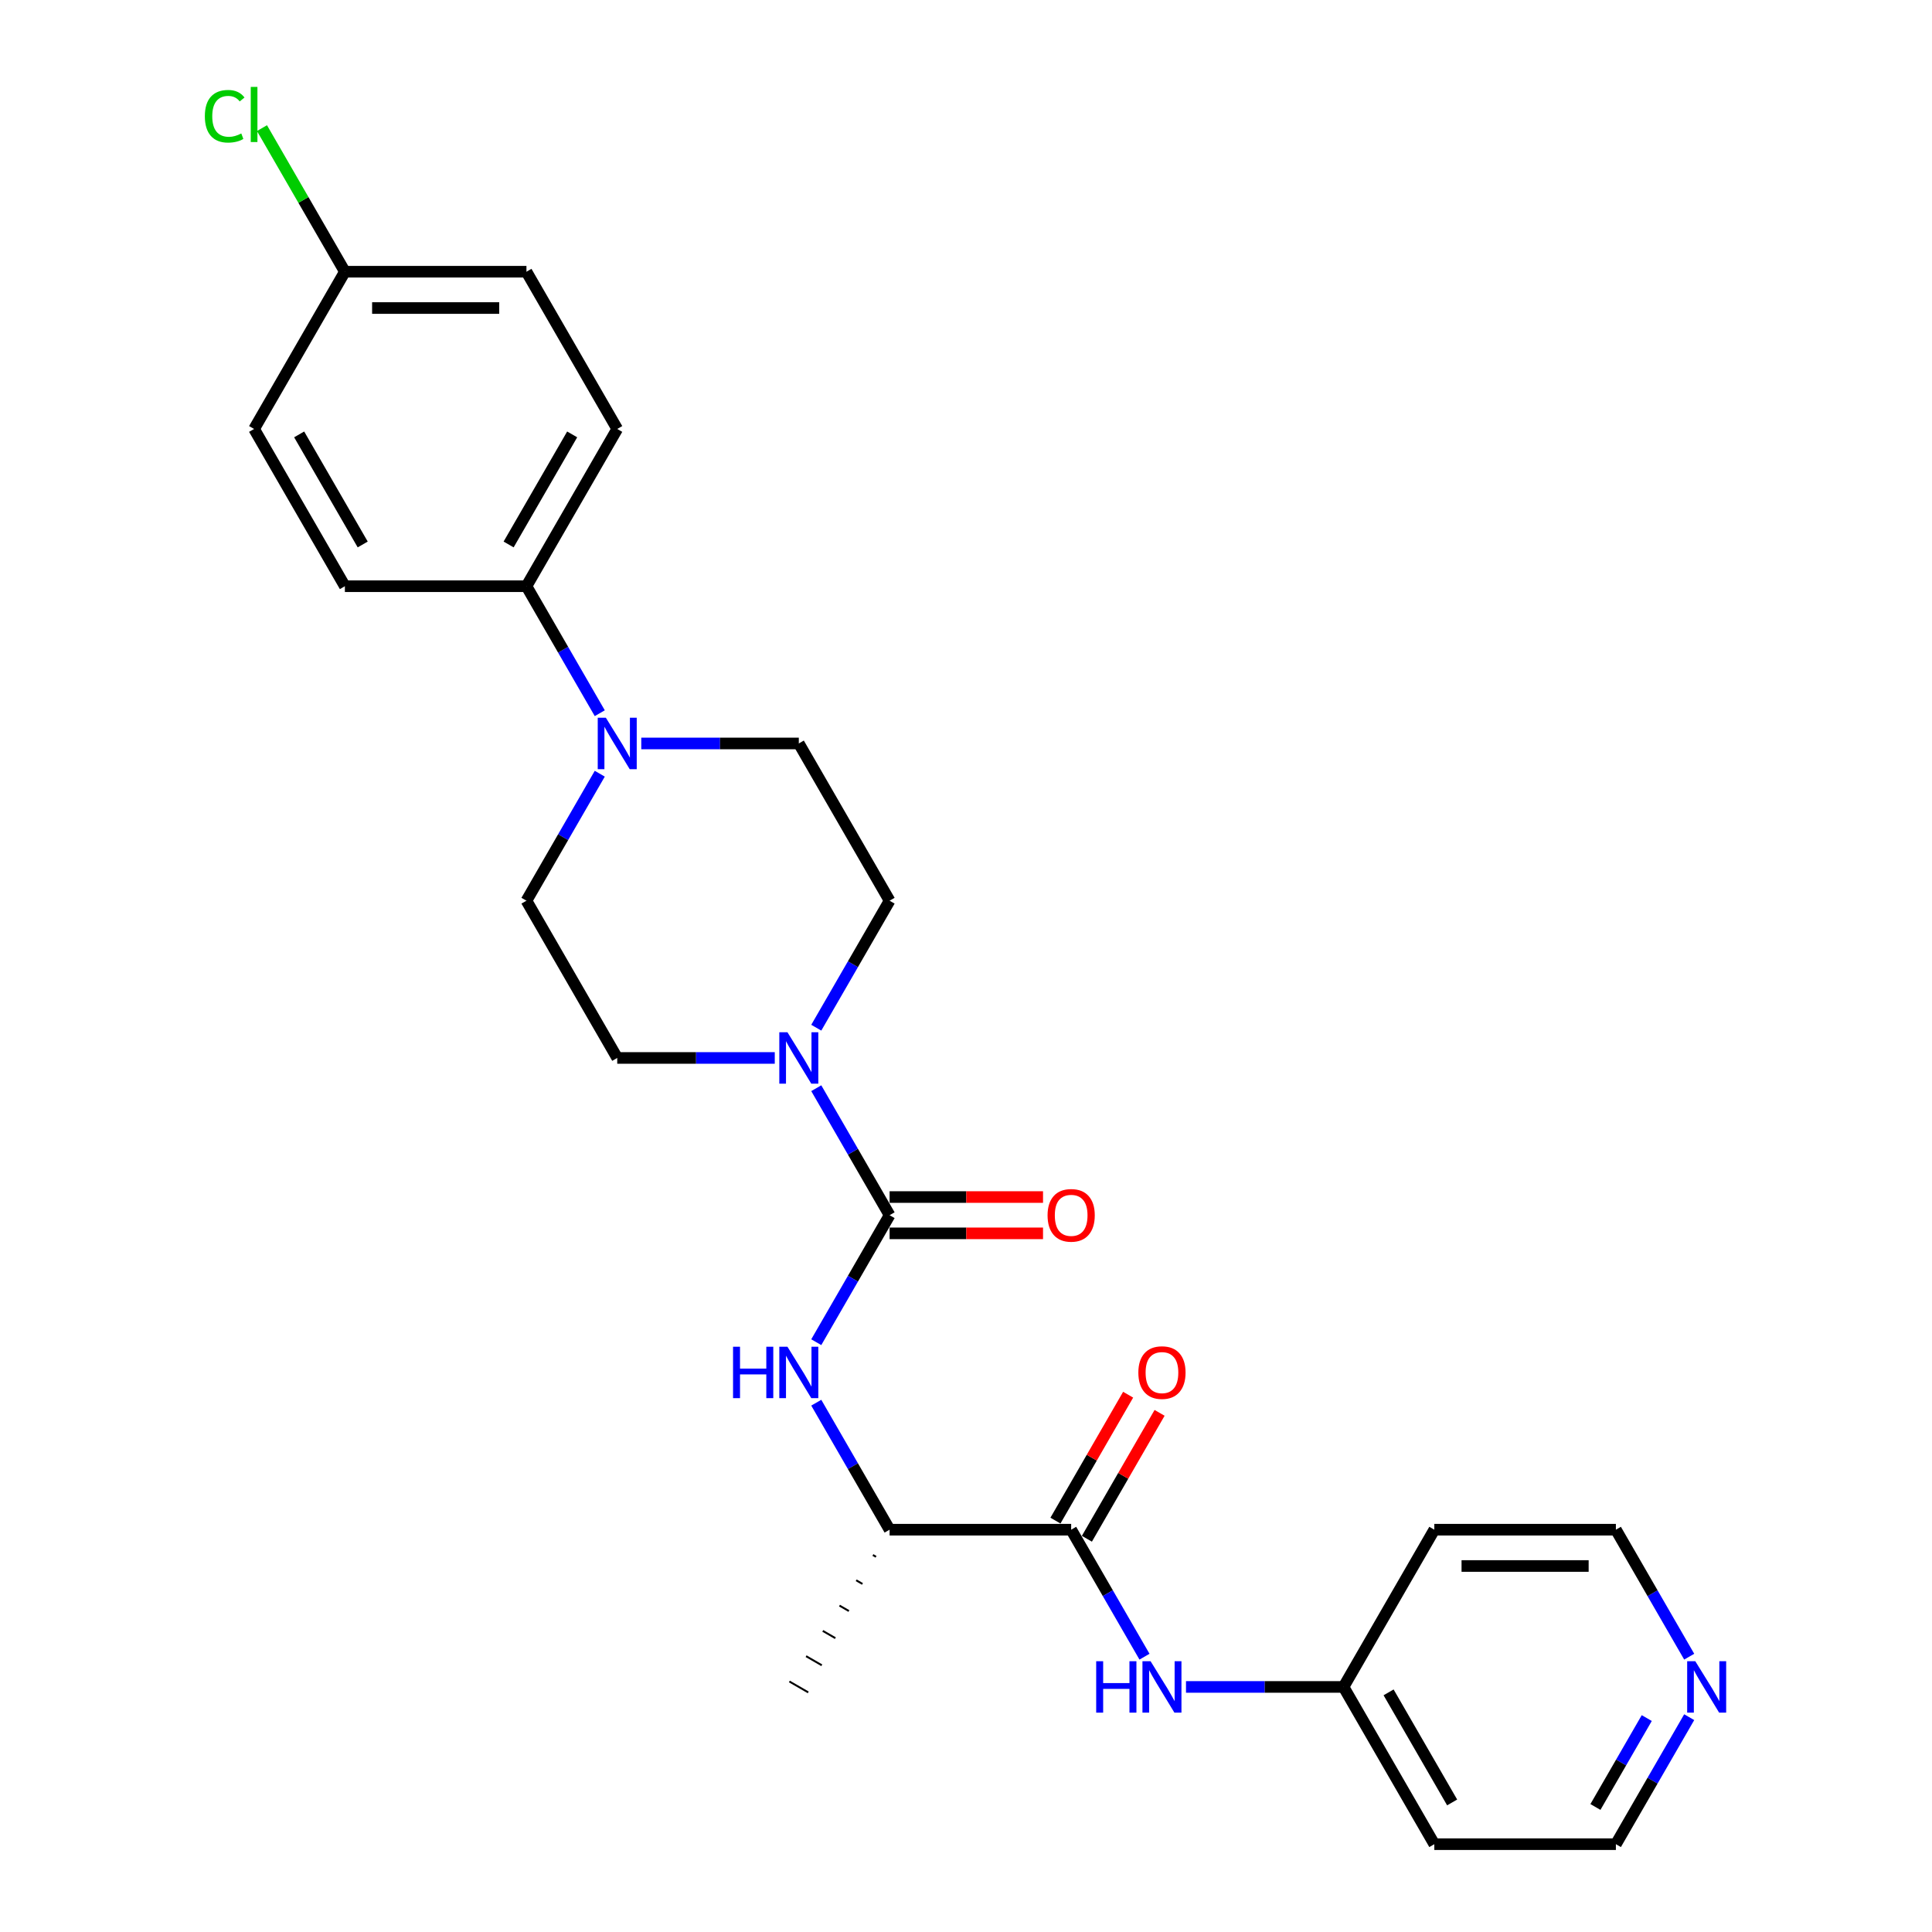 <?xml version='1.0' encoding='iso-8859-1'?>
<svg version='1.1' baseProfile='full'
              xmlns='http://www.w3.org/2000/svg'
                      xmlns:rdkit='http://www.rdkit.org/xml'
                      xmlns:xlink='http://www.w3.org/1999/xlink'
                  xml:space='preserve'
width='1000px' height='1000px' viewBox='0 0 1000 1000'>
<!-- END OF HEADER -->
<rect style='opacity:1.0;fill:#FFFFFF;stroke:none' width='1000' height='1000' x='0' y='0'> </rect>
<path class='bond-0' d='M 460.453,628.984 L 441.478,596.117' style='fill:none;fill-rule:evenodd;stroke:#000000;stroke-width:6px;stroke-linecap:butt;stroke-linejoin:miter;stroke-opacity:1' />
<path class='bond-0' d='M 441.478,596.117 L 422.502,563.251' style='fill:none;fill-rule:evenodd;stroke:#0000FF;stroke-width:6px;stroke-linecap:butt;stroke-linejoin:miter;stroke-opacity:1' />
<path class='bond-2' d='M 460.453,628.984 L 441.478,661.851' style='fill:none;fill-rule:evenodd;stroke:#000000;stroke-width:6px;stroke-linecap:butt;stroke-linejoin:miter;stroke-opacity:1' />
<path class='bond-2' d='M 441.478,661.851 L 422.502,694.717' style='fill:none;fill-rule:evenodd;stroke:#0000FF;stroke-width:6px;stroke-linecap:butt;stroke-linejoin:miter;stroke-opacity:1' />
<path class='bond-7' d='M 460.453,638.382 L 500.16,638.382' style='fill:none;fill-rule:evenodd;stroke:#000000;stroke-width:6px;stroke-linecap:butt;stroke-linejoin:miter;stroke-opacity:1' />
<path class='bond-7' d='M 500.16,638.382 L 539.867,638.382' style='fill:none;fill-rule:evenodd;stroke:#FF0000;stroke-width:6px;stroke-linecap:butt;stroke-linejoin:miter;stroke-opacity:1' />
<path class='bond-7' d='M 460.453,619.586 L 500.16,619.586' style='fill:none;fill-rule:evenodd;stroke:#000000;stroke-width:6px;stroke-linecap:butt;stroke-linejoin:miter;stroke-opacity:1' />
<path class='bond-7' d='M 500.16,619.586 L 539.867,619.586' style='fill:none;fill-rule:evenodd;stroke:#FF0000;stroke-width:6px;stroke-linecap:butt;stroke-linejoin:miter;stroke-opacity:1' />
<path class='bond-8' d='M 422.502,531.936 L 441.478,499.07' style='fill:none;fill-rule:evenodd;stroke:#0000FF;stroke-width:6px;stroke-linecap:butt;stroke-linejoin:miter;stroke-opacity:1' />
<path class='bond-8' d='M 441.478,499.07 L 460.453,466.203' style='fill:none;fill-rule:evenodd;stroke:#000000;stroke-width:6px;stroke-linecap:butt;stroke-linejoin:miter;stroke-opacity:1' />
<path class='bond-9' d='M 401.019,547.594 L 360.25,547.594' style='fill:none;fill-rule:evenodd;stroke:#0000FF;stroke-width:6px;stroke-linecap:butt;stroke-linejoin:miter;stroke-opacity:1' />
<path class='bond-9' d='M 360.25,547.594 L 319.481,547.594' style='fill:none;fill-rule:evenodd;stroke:#000000;stroke-width:6px;stroke-linecap:butt;stroke-linejoin:miter;stroke-opacity:1' />
<path class='bond-1' d='M 554.435,791.765 L 460.453,791.765' style='fill:none;fill-rule:evenodd;stroke:#000000;stroke-width:6px;stroke-linecap:butt;stroke-linejoin:miter;stroke-opacity:1' />
<path class='bond-4' d='M 554.435,791.765 L 573.41,824.631' style='fill:none;fill-rule:evenodd;stroke:#000000;stroke-width:6px;stroke-linecap:butt;stroke-linejoin:miter;stroke-opacity:1' />
<path class='bond-4' d='M 573.41,824.631 L 592.386,857.498' style='fill:none;fill-rule:evenodd;stroke:#0000FF;stroke-width:6px;stroke-linecap:butt;stroke-linejoin:miter;stroke-opacity:1' />
<path class='bond-12' d='M 562.574,796.464 L 581.386,763.879' style='fill:none;fill-rule:evenodd;stroke:#000000;stroke-width:6px;stroke-linecap:butt;stroke-linejoin:miter;stroke-opacity:1' />
<path class='bond-12' d='M 581.386,763.879 L 600.199,731.295' style='fill:none;fill-rule:evenodd;stroke:#FF0000;stroke-width:6px;stroke-linecap:butt;stroke-linejoin:miter;stroke-opacity:1' />
<path class='bond-12' d='M 546.295,787.066 L 565.108,754.481' style='fill:none;fill-rule:evenodd;stroke:#000000;stroke-width:6px;stroke-linecap:butt;stroke-linejoin:miter;stroke-opacity:1' />
<path class='bond-12' d='M 565.108,754.481 L 583.921,721.896' style='fill:none;fill-rule:evenodd;stroke:#FF0000;stroke-width:6px;stroke-linecap:butt;stroke-linejoin:miter;stroke-opacity:1' />
<path class='bond-5' d='M 422.502,726.032 L 441.478,758.898' style='fill:none;fill-rule:evenodd;stroke:#0000FF;stroke-width:6px;stroke-linecap:butt;stroke-linejoin:miter;stroke-opacity:1' />
<path class='bond-5' d='M 441.478,758.898 L 460.453,791.765' style='fill:none;fill-rule:evenodd;stroke:#000000;stroke-width:6px;stroke-linecap:butt;stroke-linejoin:miter;stroke-opacity:1' />
<path class='bond-3' d='M 310.441,400.47 L 291.466,433.337' style='fill:none;fill-rule:evenodd;stroke:#0000FF;stroke-width:6px;stroke-linecap:butt;stroke-linejoin:miter;stroke-opacity:1' />
<path class='bond-3' d='M 291.466,433.337 L 272.49,466.203' style='fill:none;fill-rule:evenodd;stroke:#000000;stroke-width:6px;stroke-linecap:butt;stroke-linejoin:miter;stroke-opacity:1' />
<path class='bond-6' d='M 310.441,369.156 L 291.466,336.289' style='fill:none;fill-rule:evenodd;stroke:#0000FF;stroke-width:6px;stroke-linecap:butt;stroke-linejoin:miter;stroke-opacity:1' />
<path class='bond-6' d='M 291.466,336.289 L 272.49,303.423' style='fill:none;fill-rule:evenodd;stroke:#000000;stroke-width:6px;stroke-linecap:butt;stroke-linejoin:miter;stroke-opacity:1' />
<path class='bond-26' d='M 331.924,384.813 L 372.693,384.813' style='fill:none;fill-rule:evenodd;stroke:#0000FF;stroke-width:6px;stroke-linecap:butt;stroke-linejoin:miter;stroke-opacity:1' />
<path class='bond-26' d='M 372.693,384.813 L 413.462,384.813' style='fill:none;fill-rule:evenodd;stroke:#000000;stroke-width:6px;stroke-linecap:butt;stroke-linejoin:miter;stroke-opacity:1' />
<path class='bond-14' d='M 613.868,873.155 L 654.638,873.155' style='fill:none;fill-rule:evenodd;stroke:#0000FF;stroke-width:6px;stroke-linecap:butt;stroke-linejoin:miter;stroke-opacity:1' />
<path class='bond-14' d='M 654.638,873.155 L 695.407,873.155' style='fill:none;fill-rule:evenodd;stroke:#000000;stroke-width:6px;stroke-linecap:butt;stroke-linejoin:miter;stroke-opacity:1' />
<path class='bond-25' d='M 451.807,804.86 L 453.435,805.8' style='fill:none;fill-rule:evenodd;stroke:#000000;stroke-width:1.0px;stroke-linecap:butt;stroke-linejoin:miter;stroke-opacity:1' />
<path class='bond-25' d='M 443.162,817.955 L 446.417,819.835' style='fill:none;fill-rule:evenodd;stroke:#000000;stroke-width:1.0px;stroke-linecap:butt;stroke-linejoin:miter;stroke-opacity:1' />
<path class='bond-25' d='M 434.516,831.05 L 439.399,833.87' style='fill:none;fill-rule:evenodd;stroke:#000000;stroke-width:1.0px;stroke-linecap:butt;stroke-linejoin:miter;stroke-opacity:1' />
<path class='bond-25' d='M 425.87,844.145 L 432.381,847.905' style='fill:none;fill-rule:evenodd;stroke:#000000;stroke-width:1.0px;stroke-linecap:butt;stroke-linejoin:miter;stroke-opacity:1' />
<path class='bond-25' d='M 417.225,857.24 L 425.364,861.94' style='fill:none;fill-rule:evenodd;stroke:#000000;stroke-width:1.0px;stroke-linecap:butt;stroke-linejoin:miter;stroke-opacity:1' />
<path class='bond-25' d='M 408.579,870.336 L 418.346,875.975' style='fill:none;fill-rule:evenodd;stroke:#000000;stroke-width:1.0px;stroke-linecap:butt;stroke-linejoin:miter;stroke-opacity:1' />
<path class='bond-15' d='M 272.49,303.423 L 319.481,222.032' style='fill:none;fill-rule:evenodd;stroke:#000000;stroke-width:6px;stroke-linecap:butt;stroke-linejoin:miter;stroke-opacity:1' />
<path class='bond-15' d='M 263.261,281.816 L 296.154,224.843' style='fill:none;fill-rule:evenodd;stroke:#000000;stroke-width:6px;stroke-linecap:butt;stroke-linejoin:miter;stroke-opacity:1' />
<path class='bond-16' d='M 272.49,303.423 L 178.509,303.423' style='fill:none;fill-rule:evenodd;stroke:#000000;stroke-width:6px;stroke-linecap:butt;stroke-linejoin:miter;stroke-opacity:1' />
<path class='bond-11' d='M 460.453,466.203 L 413.462,384.813' style='fill:none;fill-rule:evenodd;stroke:#000000;stroke-width:6px;stroke-linecap:butt;stroke-linejoin:miter;stroke-opacity:1' />
<path class='bond-10' d='M 319.481,547.594 L 272.49,466.203' style='fill:none;fill-rule:evenodd;stroke:#000000;stroke-width:6px;stroke-linecap:butt;stroke-linejoin:miter;stroke-opacity:1' />
<path class='bond-13' d='M 874.33,888.812 L 855.355,921.679' style='fill:none;fill-rule:evenodd;stroke:#0000FF;stroke-width:6px;stroke-linecap:butt;stroke-linejoin:miter;stroke-opacity:1' />
<path class='bond-13' d='M 855.355,921.679 L 836.379,954.545' style='fill:none;fill-rule:evenodd;stroke:#000000;stroke-width:6px;stroke-linecap:butt;stroke-linejoin:miter;stroke-opacity:1' />
<path class='bond-13' d='M 852.359,889.274 L 839.076,912.281' style='fill:none;fill-rule:evenodd;stroke:#0000FF;stroke-width:6px;stroke-linecap:butt;stroke-linejoin:miter;stroke-opacity:1' />
<path class='bond-13' d='M 839.076,912.281 L 825.794,935.287' style='fill:none;fill-rule:evenodd;stroke:#000000;stroke-width:6px;stroke-linecap:butt;stroke-linejoin:miter;stroke-opacity:1' />
<path class='bond-27' d='M 874.33,857.498 L 855.355,824.631' style='fill:none;fill-rule:evenodd;stroke:#0000FF;stroke-width:6px;stroke-linecap:butt;stroke-linejoin:miter;stroke-opacity:1' />
<path class='bond-27' d='M 855.355,824.631 L 836.379,791.765' style='fill:none;fill-rule:evenodd;stroke:#000000;stroke-width:6px;stroke-linecap:butt;stroke-linejoin:miter;stroke-opacity:1' />
<path class='bond-21' d='M 695.407,873.155 L 742.398,791.765' style='fill:none;fill-rule:evenodd;stroke:#000000;stroke-width:6px;stroke-linecap:butt;stroke-linejoin:miter;stroke-opacity:1' />
<path class='bond-22' d='M 695.407,873.155 L 742.398,954.545' style='fill:none;fill-rule:evenodd;stroke:#000000;stroke-width:6px;stroke-linecap:butt;stroke-linejoin:miter;stroke-opacity:1' />
<path class='bond-22' d='M 718.733,875.965 L 751.627,932.939' style='fill:none;fill-rule:evenodd;stroke:#000000;stroke-width:6px;stroke-linecap:butt;stroke-linejoin:miter;stroke-opacity:1' />
<path class='bond-19' d='M 319.481,222.032 L 272.49,140.642' style='fill:none;fill-rule:evenodd;stroke:#000000;stroke-width:6px;stroke-linecap:butt;stroke-linejoin:miter;stroke-opacity:1' />
<path class='bond-18' d='M 178.509,303.423 L 131.518,222.032' style='fill:none;fill-rule:evenodd;stroke:#000000;stroke-width:6px;stroke-linecap:butt;stroke-linejoin:miter;stroke-opacity:1' />
<path class='bond-18' d='M 187.738,281.816 L 154.844,224.843' style='fill:none;fill-rule:evenodd;stroke:#000000;stroke-width:6px;stroke-linecap:butt;stroke-linejoin:miter;stroke-opacity:1' />
<path class='bond-17' d='M 178.509,140.642 L 131.518,222.032' style='fill:none;fill-rule:evenodd;stroke:#000000;stroke-width:6px;stroke-linecap:butt;stroke-linejoin:miter;stroke-opacity:1' />
<path class='bond-20' d='M 178.509,140.642 L 157.053,103.479' style='fill:none;fill-rule:evenodd;stroke:#000000;stroke-width:6px;stroke-linecap:butt;stroke-linejoin:miter;stroke-opacity:1' />
<path class='bond-20' d='M 157.053,103.479 L 135.597,66.316' style='fill:none;fill-rule:evenodd;stroke:#00CC00;stroke-width:6px;stroke-linecap:butt;stroke-linejoin:miter;stroke-opacity:1' />
<path class='bond-28' d='M 178.509,140.642 L 272.49,140.642' style='fill:none;fill-rule:evenodd;stroke:#000000;stroke-width:6px;stroke-linecap:butt;stroke-linejoin:miter;stroke-opacity:1' />
<path class='bond-28' d='M 192.606,159.438 L 258.393,159.438' style='fill:none;fill-rule:evenodd;stroke:#000000;stroke-width:6px;stroke-linecap:butt;stroke-linejoin:miter;stroke-opacity:1' />
<path class='bond-24' d='M 742.398,791.765 L 836.379,791.765' style='fill:none;fill-rule:evenodd;stroke:#000000;stroke-width:6px;stroke-linecap:butt;stroke-linejoin:miter;stroke-opacity:1' />
<path class='bond-24' d='M 756.495,810.561 L 822.282,810.561' style='fill:none;fill-rule:evenodd;stroke:#000000;stroke-width:6px;stroke-linecap:butt;stroke-linejoin:miter;stroke-opacity:1' />
<path class='bond-23' d='M 742.398,954.545 L 836.379,954.545' style='fill:none;fill-rule:evenodd;stroke:#000000;stroke-width:6px;stroke-linecap:butt;stroke-linejoin:miter;stroke-opacity:1' />
<path  class='atom-1' d='M 407.579 534.286
L 416.301 548.383
Q 417.165 549.774, 418.556 552.293
Q 419.947 554.811, 420.022 554.962
L 420.022 534.286
L 423.556 534.286
L 423.556 560.901
L 419.909 560.901
L 410.549 545.488
Q 409.459 543.684, 408.293 541.616
Q 407.166 539.549, 406.827 538.91
L 406.827 560.901
L 403.369 560.901
L 403.369 534.286
L 407.579 534.286
' fill='#0000FF'/>
<path  class='atom-3' d='M 379.422 697.067
L 383.031 697.067
L 383.031 708.382
L 396.64 708.382
L 396.64 697.067
L 400.248 697.067
L 400.248 723.682
L 396.64 723.682
L 396.64 711.389
L 383.031 711.389
L 383.031 723.682
L 379.422 723.682
L 379.422 697.067
' fill='#0000FF'/>
<path  class='atom-3' d='M 407.579 697.067
L 416.301 711.164
Q 417.165 712.555, 418.556 715.073
Q 419.947 717.592, 420.022 717.743
L 420.022 697.067
L 423.556 697.067
L 423.556 723.682
L 419.909 723.682
L 410.549 708.269
Q 409.459 706.465, 408.293 704.397
Q 407.166 702.33, 406.827 701.69
L 406.827 723.682
L 403.369 723.682
L 403.369 697.067
L 407.579 697.067
' fill='#0000FF'/>
<path  class='atom-4' d='M 313.598 371.505
L 322.319 385.602
Q 323.184 386.993, 324.575 389.512
Q 325.965 392.031, 326.041 392.181
L 326.041 371.505
L 329.574 371.505
L 329.574 398.121
L 325.928 398.121
L 316.567 382.708
Q 315.477 380.903, 314.312 378.836
Q 313.184 376.768, 312.846 376.129
L 312.846 398.121
L 309.387 398.121
L 309.387 371.505
L 313.598 371.505
' fill='#0000FF'/>
<path  class='atom-5' d='M 567.385 859.847
L 570.994 859.847
L 570.994 871.163
L 584.603 871.163
L 584.603 859.847
L 588.211 859.847
L 588.211 886.463
L 584.603 886.463
L 584.603 874.17
L 570.994 874.17
L 570.994 886.463
L 567.385 886.463
L 567.385 859.847
' fill='#0000FF'/>
<path  class='atom-5' d='M 595.542 859.847
L 604.264 873.945
Q 605.128 875.335, 606.519 877.854
Q 607.91 880.373, 607.985 880.523
L 607.985 859.847
L 611.519 859.847
L 611.519 886.463
L 607.872 886.463
L 598.512 871.05
Q 597.422 869.245, 596.256 867.178
Q 595.129 865.11, 594.79 864.471
L 594.79 886.463
L 591.332 886.463
L 591.332 859.847
L 595.542 859.847
' fill='#0000FF'/>
<path  class='atom-8' d='M 542.217 629.059
Q 542.217 622.668, 545.375 619.097
Q 548.532 615.526, 554.435 615.526
Q 560.337 615.526, 563.494 619.097
Q 566.652 622.668, 566.652 629.059
Q 566.652 635.525, 563.457 639.209
Q 560.261 642.856, 554.435 642.856
Q 548.57 642.856, 545.375 639.209
Q 542.217 635.563, 542.217 629.059
M 554.435 639.848
Q 558.495 639.848, 560.675 637.142
Q 562.893 634.397, 562.893 629.059
Q 562.893 623.834, 560.675 621.202
Q 558.495 618.533, 554.435 618.533
Q 550.375 618.533, 548.157 621.165
Q 545.976 623.796, 545.976 629.059
Q 545.976 634.435, 548.157 637.142
Q 550.375 639.848, 554.435 639.848
' fill='#FF0000'/>
<path  class='atom-13' d='M 589.208 710.45
Q 589.208 704.059, 592.365 700.487
Q 595.523 696.916, 601.425 696.916
Q 607.327 696.916, 610.485 700.487
Q 613.643 704.059, 613.643 710.45
Q 613.643 716.915, 610.447 720.6
Q 607.252 724.246, 601.425 724.246
Q 595.561 724.246, 592.365 720.6
Q 589.208 716.953, 589.208 710.45
M 601.425 721.239
Q 605.485 721.239, 607.666 718.532
Q 609.884 715.788, 609.884 710.45
Q 609.884 705.224, 607.666 702.593
Q 605.485 699.924, 601.425 699.924
Q 597.365 699.924, 595.147 702.555
Q 592.967 705.187, 592.967 710.45
Q 592.967 715.825, 595.147 718.532
Q 597.365 721.239, 601.425 721.239
' fill='#FF0000'/>
<path  class='atom-14' d='M 877.487 859.847
L 886.208 873.945
Q 887.073 875.335, 888.464 877.854
Q 889.854 880.373, 889.93 880.523
L 889.93 859.847
L 893.463 859.847
L 893.463 886.463
L 889.817 886.463
L 880.456 871.05
Q 879.366 869.245, 878.201 867.178
Q 877.073 865.11, 876.735 864.471
L 876.735 886.463
L 873.276 886.463
L 873.276 859.847
L 877.487 859.847
' fill='#0000FF'/>
<path  class='atom-21' d='M 106.03 60.172
Q 106.03 53.556, 109.113 50.098
Q 112.233 46.602, 118.135 46.602
Q 123.623 46.602, 126.556 50.474
L 124.074 52.504
Q 121.932 49.684, 118.135 49.684
Q 114.112 49.684, 111.97 52.391
Q 109.864 55.06, 109.864 60.172
Q 109.864 65.435, 112.045 68.142
Q 114.263 70.849, 118.548 70.849
Q 121.481 70.849, 124.901 69.082
L 125.954 71.901
Q 124.563 72.803, 122.458 73.33
Q 120.353 73.856, 118.022 73.856
Q 112.233 73.856, 109.113 70.322
Q 106.03 66.789, 106.03 60.172
' fill='#00CC00'/>
<path  class='atom-21' d='M 129.789 44.985
L 133.247 44.985
L 133.247 73.518
L 129.789 73.518
L 129.789 44.985
' fill='#00CC00'/>
</svg>
